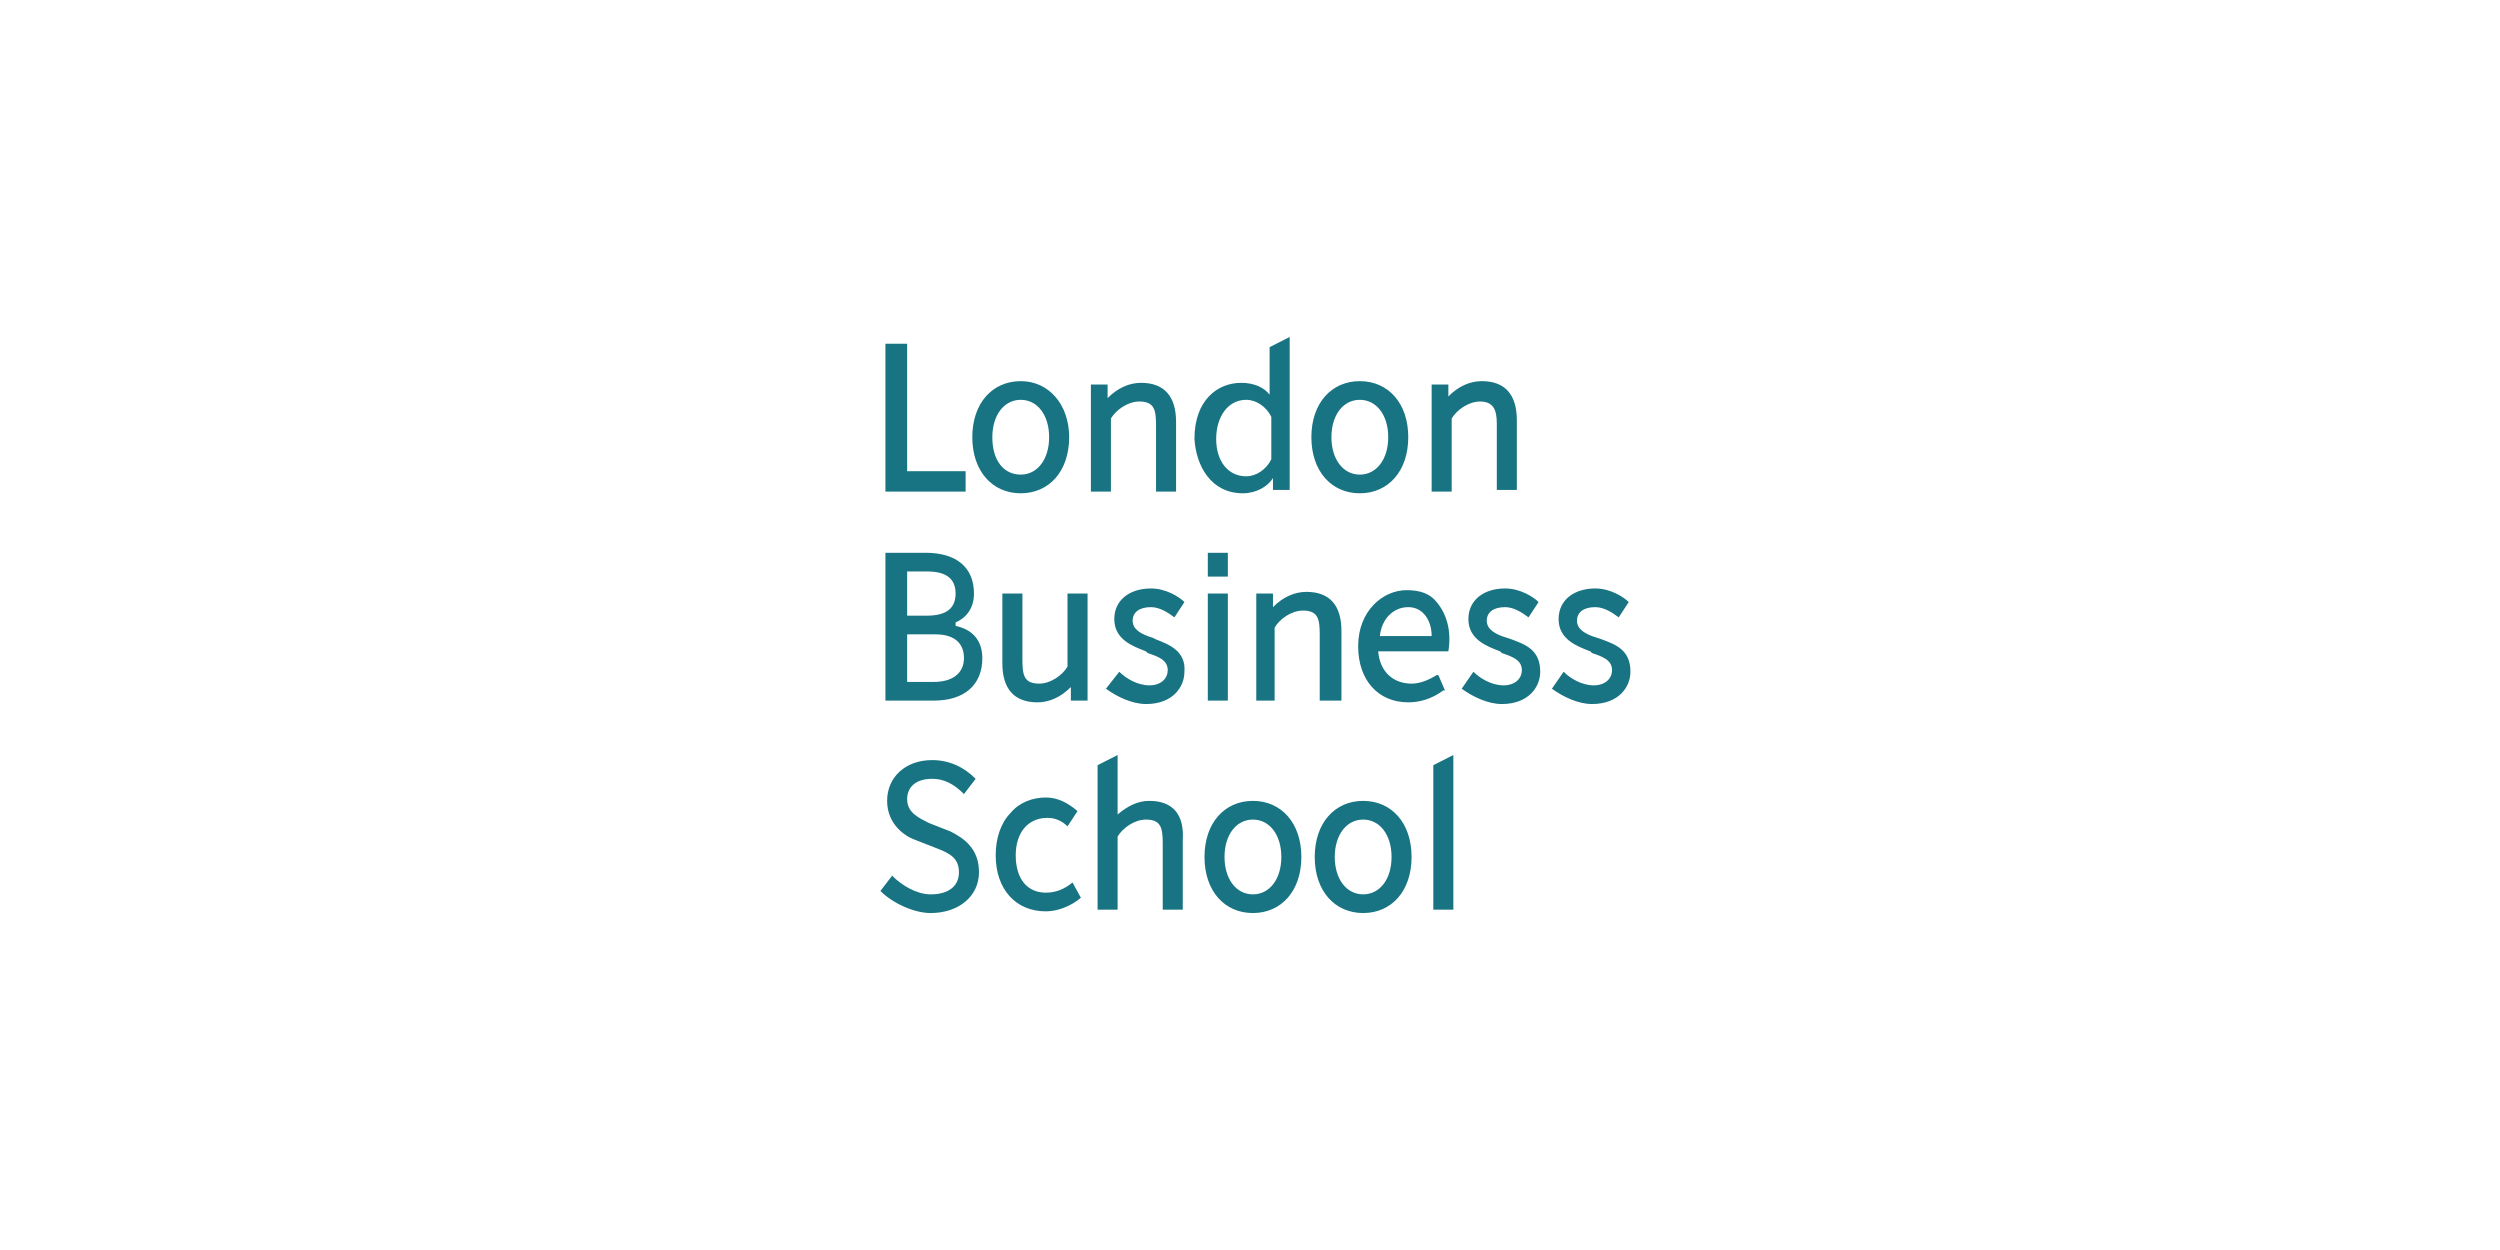 <svg width="230" height="115" viewBox="0 0 230 115" fill="none" xmlns="http://www.w3.org/2000/svg">
<path d="M118.65 31L116.804 31.938V36.313C116.343 35.688 115.422 35.22 114.193 35.22C112.041 35.22 109.889 36.785 109.889 40.381C110.042 42.883 111.426 45.383 114.346 45.383C115.575 45.383 116.652 44.757 117.113 43.975V45.072H118.65V31ZM81.459 31.623V45.227H88.837V43.349H83.458V31.623H81.459ZM93.909 35.065C91.297 35.065 89.452 37.095 89.452 40.222C89.452 43.349 91.297 45.383 93.909 45.383C96.522 45.383 98.363 43.349 98.363 40.222C98.363 37.252 96.522 35.065 93.909 35.065ZM125.103 35.065C122.491 35.065 120.646 37.095 120.646 40.222C120.646 43.349 122.491 45.383 125.103 45.383C127.716 45.383 129.56 43.349 129.56 40.222C129.56 37.095 127.716 35.065 125.103 35.065ZM136.322 35.065C135.247 35.065 134.171 35.534 133.249 36.472V35.376H131.712V45.227H133.555V38.503C134.016 37.721 135.094 36.94 136.169 36.94C137.399 36.94 137.706 37.722 137.706 38.973V45.072H139.549V38.659C139.549 36.313 138.474 35.065 136.322 35.065ZM104.972 35.22C103.897 35.22 102.821 35.69 101.899 36.628V35.376H100.362V45.227H102.205V38.503C102.666 37.721 103.744 36.939 104.819 36.939C106.202 36.939 106.356 37.722 106.356 39.129V45.227H108.199V38.818C108.199 36.472 107.124 35.22 104.972 35.22ZM93.909 36.784C95.446 36.784 96.52 38.19 96.52 40.222C96.52 42.255 95.446 43.664 93.909 43.664C92.372 43.664 91.295 42.411 91.295 40.222C91.295 38.19 92.372 36.784 93.909 36.784ZM114.655 36.784C115.577 36.784 116.499 37.409 116.96 38.347V42.256C116.499 43.194 115.577 43.819 114.655 43.819C112.965 43.819 111.888 42.413 111.888 40.381C111.888 38.348 112.965 36.784 114.655 36.784ZM125.103 36.784C126.64 36.784 127.717 38.19 127.717 40.222C127.717 42.255 126.64 43.664 125.103 43.664C123.566 43.664 122.492 42.255 122.492 40.222C122.492 38.19 123.566 36.784 125.103 36.784ZM81.459 50.855V64.456H85.916C88.683 64.456 90.374 63.049 90.374 60.548C90.374 59.609 90.067 58.048 87.915 57.579V57.265C88.991 56.796 89.605 55.859 89.605 54.608C89.605 52.263 88.068 50.855 85.148 50.855H81.459ZM111.119 50.855V53.045H112.962V50.855H111.119ZM83.458 52.574H85.301C86.992 52.574 87.915 53.201 87.915 54.608C87.915 56.015 86.992 56.639 85.301 56.639H83.458V52.574ZM105.894 54.138C103.896 54.138 102.514 55.234 102.514 56.953C102.514 58.83 104.205 59.456 105.435 59.925L105.588 60.08C106.51 60.393 107.431 60.706 107.431 61.644C107.431 62.426 106.817 63.052 105.741 63.052C104.665 63.052 103.588 62.425 102.973 61.8L101.746 63.363C102.822 64.145 104.205 64.771 105.435 64.771C107.893 64.771 108.967 63.207 108.967 61.8C109.121 59.923 107.586 59.297 106.356 58.828L106.047 58.673C104.971 58.36 104.204 57.891 104.204 57.109C104.204 56.327 104.818 55.857 105.894 55.857C106.662 55.857 107.431 56.329 108.046 56.798L108.967 55.39C108.506 54.921 107.277 54.138 105.894 54.138ZM138.475 54.138C136.477 54.138 135.092 55.234 135.092 56.953C135.092 58.83 136.783 59.456 138.012 59.925L138.165 60.08C139.087 60.393 140.011 60.706 140.011 61.644C140.011 62.426 139.394 63.052 138.318 63.052C137.243 63.052 136.169 62.425 135.554 61.8L134.477 63.363C135.552 64.145 136.936 64.771 138.165 64.771C140.624 64.771 141.701 63.207 141.701 61.8C141.701 59.767 140.316 59.297 139.087 58.828L138.628 58.673C137.552 58.36 136.782 57.891 136.782 57.109C136.782 56.327 137.399 55.857 138.474 55.857C139.243 55.857 140.009 56.329 140.624 56.798L141.548 55.39C141.087 54.921 139.858 54.138 138.475 54.138ZM146.77 54.138C144.773 54.138 143.391 55.234 143.391 56.953C143.391 58.83 145.082 59.456 146.311 59.925L146.464 60.08C147.386 60.393 148.307 60.706 148.307 61.644C148.307 62.426 147.693 63.052 146.617 63.052C145.542 63.052 144.468 62.425 143.853 61.8L142.776 63.363C143.851 64.145 145.235 64.771 146.464 64.771C148.923 64.771 150 63.207 150 61.8C150 59.767 148.615 59.297 147.386 58.828L146.927 58.673C145.851 58.36 145.081 57.891 145.081 57.109C145.081 56.327 145.695 55.857 146.77 55.857C147.539 55.857 148.308 56.329 148.922 56.798L149.844 55.39C149.383 54.921 148.154 54.138 146.77 54.138ZM129.407 54.294C127.256 54.294 124.95 56.171 124.95 59.454C124.95 62.581 126.794 64.615 129.56 64.615C130.636 64.615 131.711 64.301 132.787 63.519H132.94L132.328 62.111H132.171C131.403 62.58 130.635 62.893 129.866 62.893C128.176 62.893 126.947 61.801 126.793 59.925H133.249C133.556 58.048 133.094 56.484 132.171 55.39C131.557 54.608 130.637 54.294 129.407 54.294ZM120.187 54.452C119.111 54.452 118.035 54.919 117.113 55.857V54.608H115.577V64.456H117.266V57.735C117.727 56.953 118.802 56.172 119.878 56.172C121.261 56.172 121.414 56.954 121.414 58.361V64.456H123.413V58.047C123.413 55.701 122.338 54.452 120.187 54.452ZM92.216 54.608V61.018C92.216 63.363 93.294 64.615 95.446 64.615C96.522 64.615 97.597 64.145 98.519 63.207V64.456H100.056V54.608H98.21V61.329C97.749 62.111 96.675 62.893 95.599 62.893C94.216 62.893 94.062 62.114 94.062 60.706V54.608H92.216ZM111.119 54.608V64.456H112.962V54.608H111.119ZM129.56 55.857C130.943 55.857 131.712 57.11 131.712 58.517H126.949C127.103 56.953 128.177 55.857 129.56 55.857ZM83.458 58.361H86.069C87.76 58.361 88.684 59.14 88.684 60.548C88.684 61.955 87.607 62.737 85.916 62.737H83.458V58.361ZM102.82 69.461L100.978 70.399V83.689H102.82V76.964C103.281 76.183 104.359 75.401 105.435 75.401C106.818 75.401 106.971 76.183 106.971 77.59V83.689H108.814V77.279C108.968 74.934 107.892 73.681 105.741 73.681C104.665 73.681 103.742 74.152 102.82 74.934V69.461ZM133.708 69.461L131.865 70.399V83.689H133.708V69.461ZM85.763 69.928C83.305 69.928 81.615 71.493 81.615 73.681C81.615 75.87 83.305 76.966 84.227 77.279L86.225 78.061C87.455 78.53 88.222 78.999 88.222 80.25C88.222 81.501 87.301 82.281 85.61 82.281C84.381 82.281 82.997 81.5 82.075 80.561L81 81.969C82.076 83.064 84.073 84 85.61 84C88.223 84 90.067 82.439 90.067 80.25C90.067 78.061 88.683 77.123 87.453 76.497L85.457 75.715C84.535 75.246 83.458 74.777 83.458 73.526C83.458 72.431 84.227 71.651 85.763 71.651C86.839 71.651 87.762 72.117 88.684 73.055L89.758 71.651C88.683 70.556 87.3 69.928 85.763 69.928ZM96.214 73.37C94.985 73.37 93.753 73.84 92.985 74.778C92.063 75.716 91.604 77.123 91.604 78.687C91.604 81.814 93.448 83.844 96.214 83.844C97.29 83.844 98.519 83.377 99.441 82.595L98.672 81.188C97.904 81.813 97.136 82.125 96.214 82.125C94.524 82.125 93.447 80.876 93.447 78.687C93.447 76.654 94.523 75.245 96.367 75.245C97.136 75.245 97.749 75.558 98.21 76.027L99.132 74.619C98.21 73.837 97.29 73.37 96.214 73.37ZM115.267 73.681C112.655 73.681 110.813 75.715 110.813 78.842C110.813 81.969 112.655 84 115.267 84C117.88 84 119.725 81.969 119.725 78.842C119.725 75.715 117.88 73.681 115.267 73.681ZM125.412 73.681C122.8 73.681 120.955 75.715 120.955 78.842C120.955 81.969 122.8 84 125.412 84C128.025 84 129.866 81.969 129.866 78.842C129.866 75.715 128.025 73.681 125.412 73.681ZM115.267 75.401C116.804 75.401 117.882 76.81 117.882 78.842C117.882 80.875 116.804 82.281 115.267 82.281C113.731 82.281 112.656 80.875 112.656 78.842C112.656 76.81 113.731 75.401 115.267 75.401ZM125.412 75.401C126.949 75.401 128.023 76.81 128.023 78.842C128.023 80.875 126.949 82.281 125.412 82.281C123.876 82.281 122.798 80.875 122.798 78.842C122.798 76.81 123.876 75.401 125.412 75.401Z" fill="#187483"/>
</svg>
